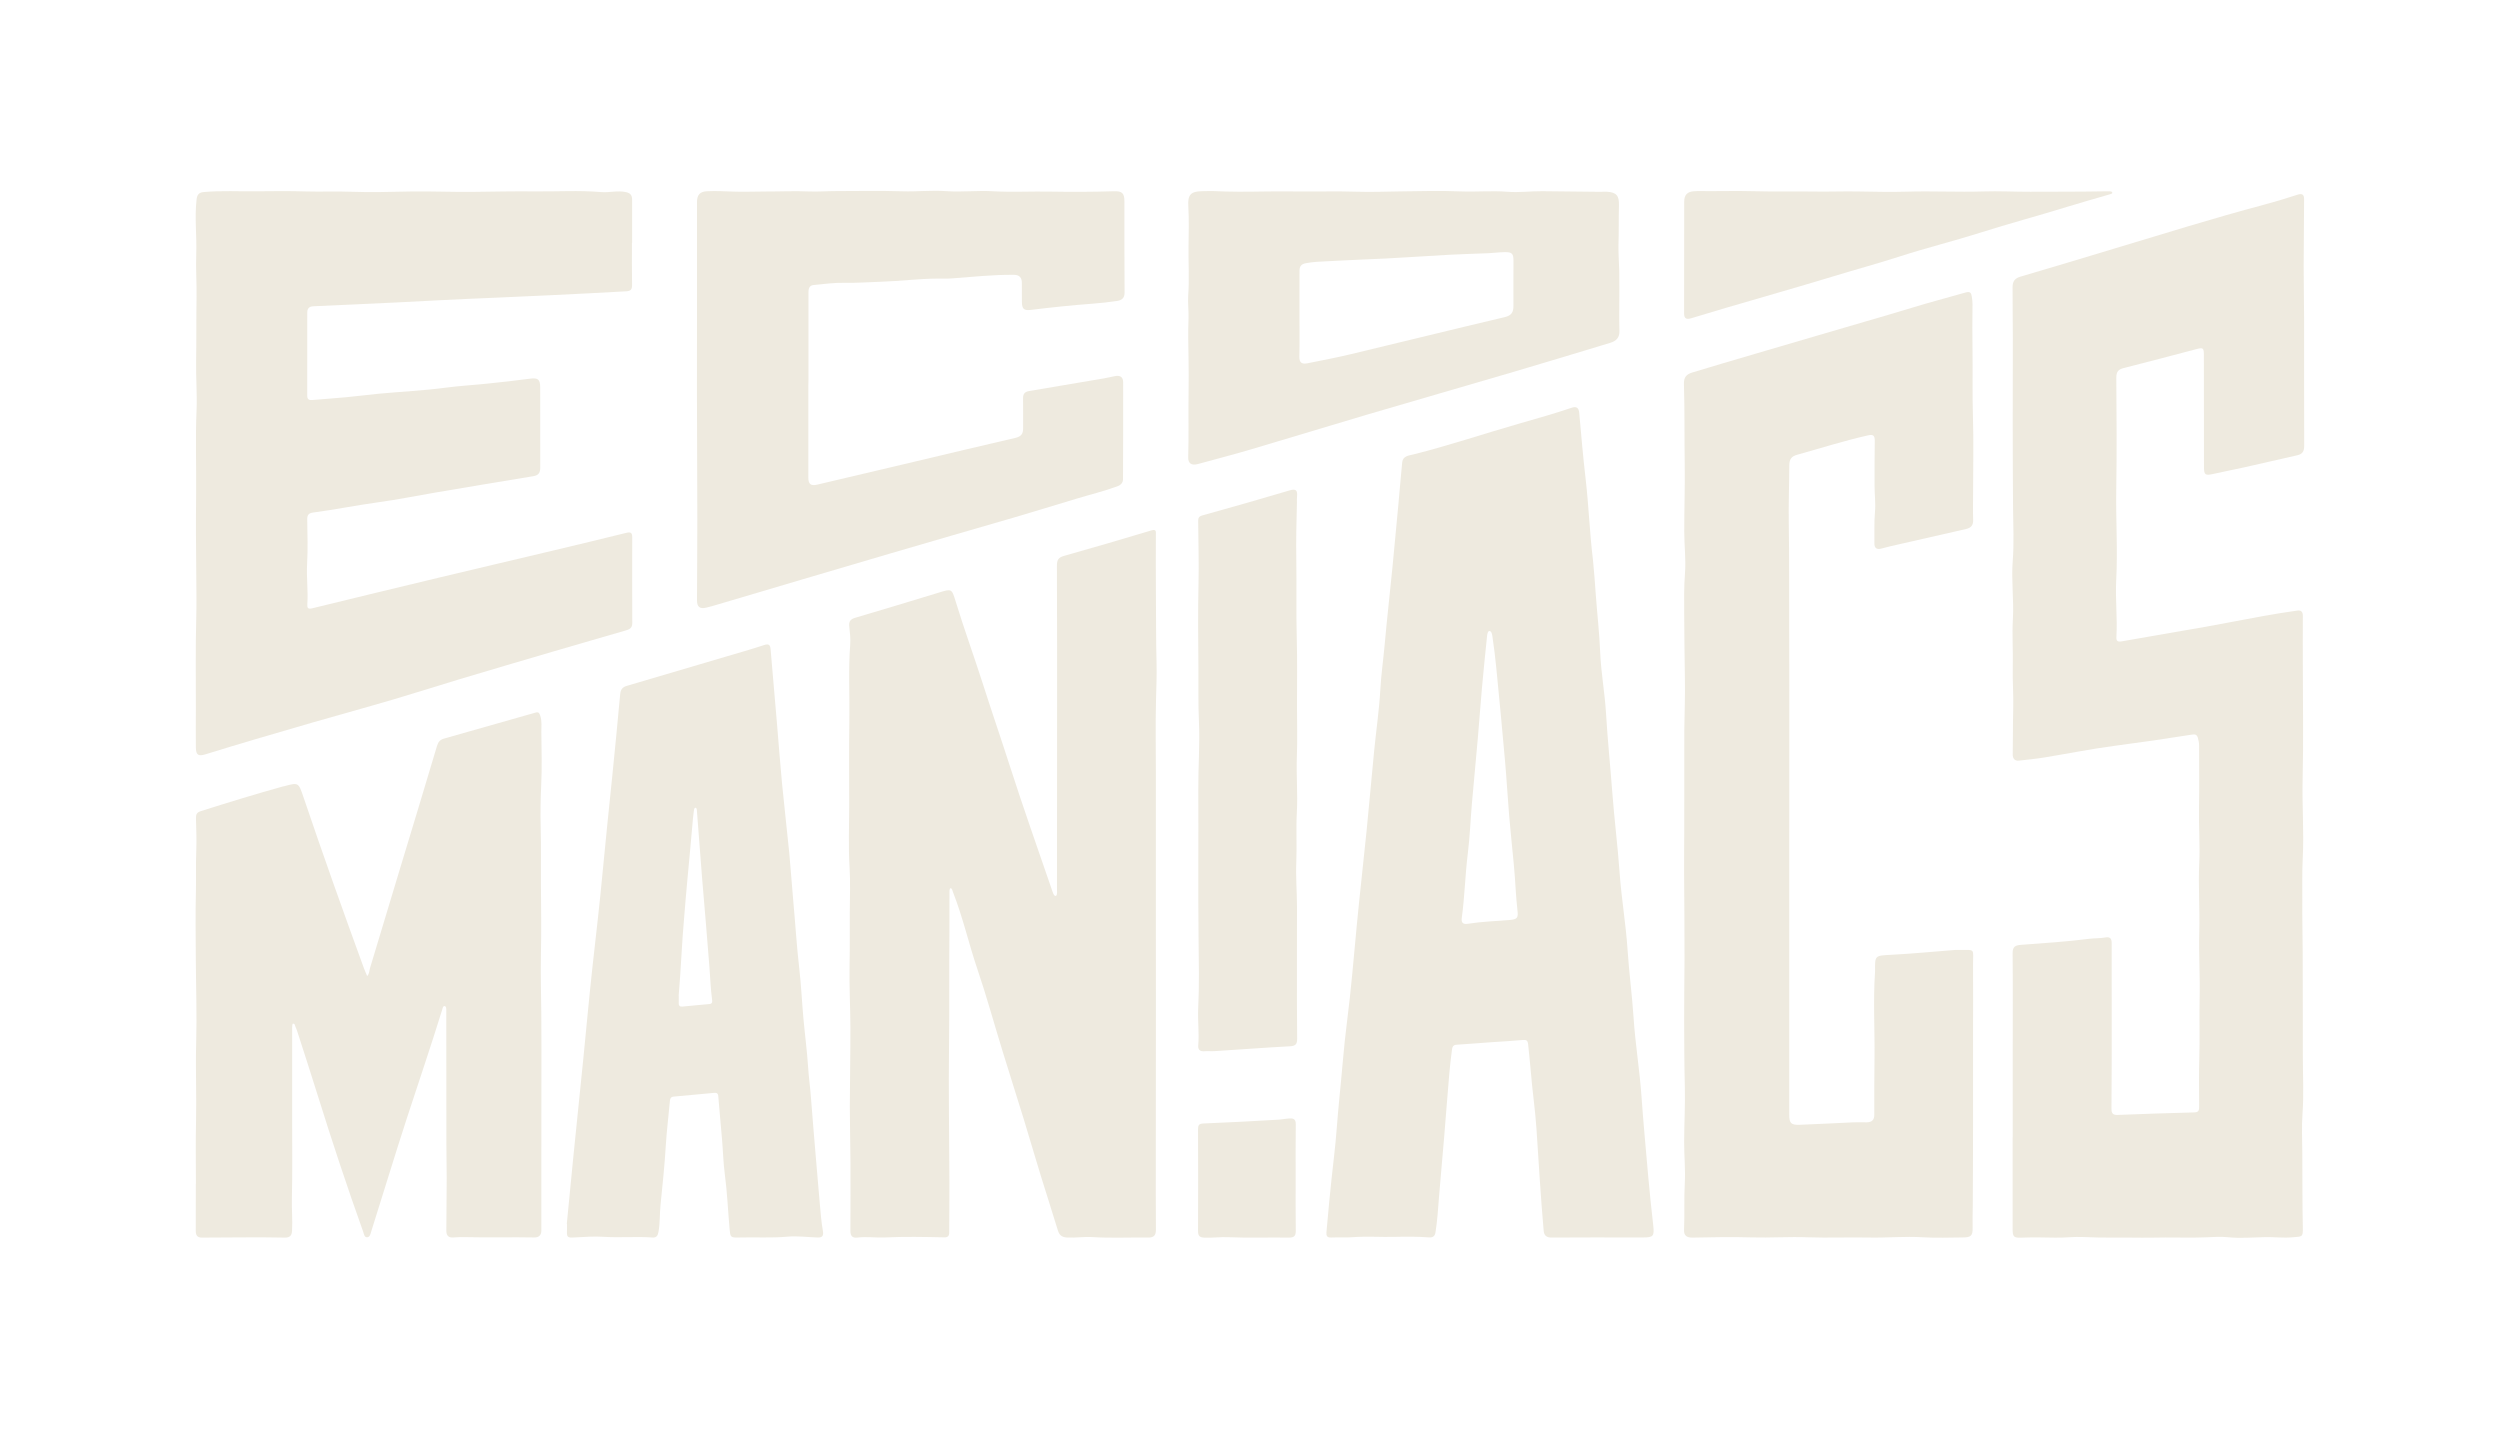 <?xml version="1.0" encoding="utf-8"?>
<!-- Generator: Adobe Illustrator 28.2.0, SVG Export Plug-In . SVG Version: 6.00 Build 0)  -->
<svg version="1.1" id="Layer_1" xmlns="http://www.w3.org/2000/svg" xmlns:xlink="http://www.w3.org/1999/xlink" x="0px" y="0px"
	 viewBox="0 0 476.22 272.13" enable-background="new 0 0 476.22 272.13" xml:space="preserve">
<g>
	<g>
		<path fill="#EEEADF" d="M383.4,216.62c0-5.47,0-10.93,0-16.4c0-6.22,0.04-12.44-0.02-18.65c-0.01-1.28,0.54-1.51,1.62-1.59
			c4.3-0.33,8.61-0.59,12.89-1.14c1.06-0.14,2.14-0.08,3.2-0.27c0.77-0.14,1.16,0.15,1.16,1.04c-0.02,4.94,0.02,9.88,0.01,14.81
			c0,5.58,0,11.16-0.05,16.75c-0.01,0.94,0.27,1.25,1.22,1.21c4.86-0.2,9.72-0.35,14.58-0.48c0.91-0.02,0.9-0.54,0.9-1.18
			c-0.01-3.07-0.07-6.14,0.03-9.2c0.12-3.77-0.03-7.54,0.06-11.31c0.11-4.18-0.19-8.39-0.07-12.58c0.13-4.41-0.21-8.82,0-13.22
			c0.17-3.5-0.12-6.99-0.05-10.49c0.08-3.95,0.01-7.91,0.02-11.87c0-0.53-0.09-1.02-0.24-1.52c-0.18-0.6-0.52-0.69-1.09-0.6
			c-4.89,0.78-9.78,1.49-14.69,2.13c-4.55,0.6-9.05,1.51-13.58,2.25c-1.56,0.25-3.14,0.4-4.72,0.58c-0.83,0.09-1.19-0.44-1.18-1.16
			c0.06-2.87,0.01-5.73,0.09-8.6c0.08-2.72-0.15-5.45-0.08-8.18c0.07-3.01-0.15-6.02,0.02-9.01c0.21-3.71-0.32-7.4-0.03-11.09
			c0.26-3.36,0.09-6.73,0.06-10.08c-0.08-10.79-0.07-21.59-0.04-32.38c0.01-3.23-0.07-6.47-0.05-9.7c0.01-1.13,0.44-1.69,1.56-2.01
			c5.99-1.74,11.95-3.57,17.92-5.36c9.41-2.82,18.79-5.77,28.29-8.29c2.17-0.58,4.33-1.22,6.47-1.93c0.95-0.32,1.3-0.02,1.29,0.87
			c-0.02,4.23-0.07,8.47-0.08,12.7c0,3.27,0.07,6.54,0.08,9.8c0.01,8.15-0.01,16.3,0.02,24.46c0,1.01-0.31,1.57-1.3,1.79
			c-3.43,0.77-6.85,1.57-10.28,2.34c-1.93,0.43-3.87,0.79-5.79,1.23c-1.46,0.33-1.72,0.17-1.72-1.29
			c-0.01-7.09-0.01-14.19-0.02-21.28c0-1.48-0.12-1.56-1.49-1.2c-4.58,1.2-9.15,2.43-13.75,3.58c-1.09,0.27-1.44,0.74-1.44,1.87
			c0.05,7.07,0.11,14.15-0.01,21.22c-0.1,5.78,0.3,11.56-0.01,17.33c-0.19,3.59,0.25,7.16,0.04,10.73
			c-0.05,0.86,0.18,1.08,1.09,0.91c5.3-0.96,10.63-1.83,15.94-2.77c3.66-0.65,7.31-1.39,10.98-2.05c2.14-0.39,4.29-0.72,6.44-1.03
			c0.73-0.11,1.07,0.23,1.06,1.03c-0.03,3.27,0,6.54,0,9.81c0,7.1,0.13,14.2-0.04,21.3c-0.12,5.01,0.28,10.02,0.02,15.03
			c-0.14,2.72-0.06,5.45-0.08,8.17c-0.03,3.21,0.06,6.44,0.07,9.67c0.03,6.62,0.02,13.23,0.03,19.85c0,3.64,0.2,7.3-0.06,10.92
			c-0.18,2.53-0.06,5.07-0.04,7.57c0.04,4.73-0.01,9.46,0.1,14.19c0.04,1.89-0.15,1.67-1.95,1.84c-1.79,0.17-3.54-0.08-5.31-0.03
			c-2.35,0.06-4.72,0.26-7.1,0.01c-1.34-0.14-2.78-0.02-4.18,0.03c-2.55,0.1-5.11,0.02-7.66,0.03c-1.47,0-2.95,0.06-4.42,0.04
			c-3.74-0.06-7.48,0.06-11.22-0.13c-1.77-0.09-3.58,0.17-5.37,0.12c-2.12-0.05-4.24-0.08-6.37,0c-1.52,0.06-1.7-0.16-1.7-1.72
			c-0.01-5.79,0-11.58,0-17.38C383.41,216.62,383.4,216.62,383.4,216.62z"/>
		<path fill="#EEEADF" d="M311.28,235.72c-5.25,0-10.49-0.02-15.74,0.02c-0.98,0.01-1.42-0.44-1.49-1.3
			c-0.57-6.46-0.94-12.93-1.37-19.4c-0.24-3.64-0.79-7.27-1.08-10.91c-0.14-1.74-0.34-3.47-0.51-5.2c-0.08-0.76-0.35-0.89-1.07-0.82
			c-1.98,0.19-3.96,0.28-5.95,0.42c-2.22,0.16-4.43,0.34-6.65,0.48c-0.67,0.04-0.78,0.51-0.84,0.97c-0.2,1.49-0.37,2.99-0.5,4.48
			c-0.35,4.06-0.66,8.13-0.99,12.19c-0.3,3.8-0.69,7.59-0.98,11.39c-0.17,2.23-0.32,4.5-0.67,6.72c-0.12,0.78-0.57,1-1.24,0.95
			c-2.2-0.17-4.43-0.15-6.61-0.1c-2.64,0.06-5.29-0.14-7.94,0.06c-1.35,0.1-2.72,0-4.07,0.06c-0.79,0.04-0.97-0.32-0.91-1
			c0.18-1.9,0.33-3.8,0.52-5.7c0.29-2.92,0.58-5.85,0.93-8.77c0.44-3.67,0.63-7.37,1.01-11.04c0.5-4.85,0.83-9.71,1.45-14.54
			c0.8-6.17,1.29-12.36,1.88-18.54c0.57-5.95,1.25-11.88,1.85-17.82c0.51-5.07,0.94-10.14,1.44-15.21c0.38-3.9,0.96-7.78,1.18-11.69
			c0.16-2.89,0.57-5.74,0.83-8.62c0.44-4.91,1-9.8,1.48-14.7c0.39-3.95,0.76-7.9,1.12-11.85c0.25-2.73,0.47-5.46,0.74-8.18
			c0.12-1.21,1.27-1.3,2.06-1.49c6.89-1.72,13.61-4,20.43-5.95c3.27-0.94,6.56-1.86,9.79-2.96c0.87-0.3,1.36-0.03,1.44,0.96
			c0.38,4.23,0.74,8.46,1.23,12.67c0.59,5.11,0.76,10.24,1.39,15.37c0.23,2.21,0.37,4.34,0.53,6.52c0.27,3.72,0.7,7.42,0.85,11.14
			c0.16,3.84,0.87,7.61,1.1,11.44c0.3,5.05,0.82,10.09,1.2,15.15c0.38,5.09,1.03,10.15,1.39,15.25c0.35,4.97,1.21,9.9,1.53,14.87
			c0.28,4.25,0.85,8.47,1.13,12.73c0.32,5.02,1.16,10.01,1.51,15.02c0.36,5.2,0.87,10.38,1.31,15.57c0.26,3.05,0.61,6.09,0.94,9.13
			c0.21,1.98,0.01,2.23-1.95,2.23C312.4,235.73,311.84,235.73,311.28,235.72z M288.56,167.03c-0.09-1.16-0.16-2-0.22-2.6
			c-0.28-3.01-0.61-6.01-0.86-9.02c-0.29-3.48-0.48-6.97-0.79-10.45c-0.52-5.9-1.08-11.8-1.66-17.69c-0.2-2.01-0.44-4.02-0.74-6.02
			c-0.05-0.37-0.16-1.05-0.57-1.05c-0.29-0.02-0.4,0.53-0.44,0.85c-0.35,3.31-0.68,6.62-0.98,9.93c-0.29,3.21-0.51,6.42-0.79,9.62
			c-0.36,4.16-0.77,8.31-1.13,12.47c-0.27,3.17-0.39,6.36-0.78,9.51c-0.51,4.09-0.59,8.21-1.15,12.29c-0.13,0.93,0.28,1.24,1.15,1.1
			c2.63-0.42,5.29-0.5,7.93-0.72c1.53-0.13,1.71-0.4,1.52-1.93C288.78,170.96,288.65,168.19,288.56,167.03z"/>
		<path fill="#EEEADF" d="M201.36,138.57c0-10.26,0.02-20.53-0.03-30.79c0-1.08,0.24-1.58,1.35-1.89c5.56-1.56,11.1-3.19,16.63-4.85
			c1-0.3,0.87,0.26,0.87,0.83c0,3.75-0.03,7.51,0.01,11.26c0.04,4.38,0,8.76,0.12,13.15c0.06,2.3-0.04,4.64-0.1,6.96
			c-0.12,4.65-0.03,9.31-0.03,13.96c0,9.42,0,18.84,0,28.26c0,5.3,0.01,10.61,0.01,15.91c0,9.76-0.01,19.53-0.02,29.29
			c0,4.51-0.02,9.03,0.02,13.54c0.01,1.13-0.38,1.56-1.53,1.54c-3.52-0.05-7.06,0.13-10.57-0.09c-1.63-0.1-3.22,0.17-4.85,0.08
			c-1.11-0.07-1.48-0.57-1.74-1.39c-0.65-2.03-1.25-4.07-1.9-6.1c-1.62-5.02-3.06-10.09-4.61-15.13c-1.33-4.32-2.71-8.63-4.04-12.96
			c-1.59-5.16-3.01-10.37-4.75-15.48c-1.66-4.88-2.78-9.93-4.67-14.74c-0.1-0.26-0.15-0.67-0.41-0.73c-0.29-0.06-0.25,0.6-0.26,0.92
			c-0.02,2.48,0.01,4.95-0.01,7.43c-0.07,7.07,0.02,14.13-0.07,21.2c-0.11,8.88,0.04,17.77,0.07,26.65
			c0.01,3.14-0.03,6.29-0.04,9.43c0,0.59-0.27,0.88-0.88,0.87c-1.91-0.05-3.82-0.07-5.72-0.09c-1.87-0.02-3.78,0.03-5.67,0.11
			c-1.73,0.07-3.47-0.19-5.2,0.02c-1,0.12-1.35-0.32-1.35-1.29c0.02-4.42,0.03-8.84,0.01-13.26c-0.02-3.47-0.12-6.94-0.12-10.41
			c0.01-5.01,0.12-10.02,0.11-15.03c-0.01-3.95-0.24-7.91-0.16-11.86c0.07-3.34,0.03-6.68,0.04-10.01c0.01-2.9,0.14-5.82-0.04-8.74
			c-0.24-3.88-0.07-7.78-0.07-11.67c0-5.36-0.06-10.72,0.03-16.08c0.08-4.85-0.21-9.71,0.16-14.56c0.09-1.17-0.05-2.36-0.18-3.53
			c-0.1-0.93,0.24-1.36,1.13-1.62c5.31-1.57,10.61-3.17,15.91-4.79c2.47-0.76,2.47-0.8,3.22,1.64c1.62,5.3,3.52,10.51,5.21,15.79
			c1.67,5.23,3.46,10.42,5.14,15.65c2.51,7.81,5.25,15.56,7.92,23.32c0.18,0.52,0.46,1.57,0.86,1.35c0.28-0.17,0.18-0.98,0.18-1.51
			C201.36,158.93,201.36,148.75,201.36,138.57z"/>
		<path fill="#EEEADF" d="M320.84,139.03c0.04-3.3,0.18-6.62,0.11-9.9c-0.08-4.06-0.09-8.13-0.13-12.19
			c-0.02-2.58-0.05-5.16,0.15-7.75c0.2-2.63-0.14-5.29-0.14-7.94c-0.01-4.19,0.15-8.39,0.09-12.56c-0.08-5.18,0.01-10.36-0.15-15.54
			c-0.04-1.29,0.46-1.85,1.61-2.2c7.89-2.4,15.83-4.66,23.74-7.01c6.01-1.79,12.06-3.48,18.06-5.31c3.39-1.04,6.82-1.94,10.23-2.91
			c0.9-0.26,1.09,0.07,1.2,0.82c0.07,0.47,0.13,0.88,0.13,1.42c-0.04,2.91-0.04,5.91,0,8.84c0.06,4.18-0.05,8.36,0.08,12.53
			c0.15,4.82,0.03,9.64,0.03,14.46c0,1.74-0.05,3.47,0.01,5.21c0.04,1.03-0.38,1.55-1.35,1.77c-4.2,0.94-8.4,1.91-12.59,2.87
			c-1.19,0.27-2.39,0.53-3.56,0.86c-0.92,0.25-1.32-0.16-1.31-0.99c0.03-1.99-0.07-3.98,0.11-5.98c0.15-1.65-0.08-3.33-0.08-4.99
			c-0.01-2.82,0-5.64,0.04-8.45c0.02-1.11-0.25-1.39-1.28-1.16c-4.55,1.02-8.99,2.44-13.48,3.69c-1.09,0.3-1.51,0.82-1.52,2.01
			c-0.01,3.66-0.16,7.34-0.1,10.99c0.11,6.78,0.05,13.56,0.08,20.35c0.03,7.05,0.02,14.09,0.02,21.14c0,6.62-0.01,13.24-0.01,19.86
			c0,10.3,0,20.61,0,30.91c0,6.83,0,13.65,0,20.48c0,1.58,0.33,1.96,1.99,1.9c3.42-0.12,6.83-0.32,10.25-0.47
			c0.84-0.04,1.68,0.01,2.52,0c0.96-0.01,1.45-0.44,1.44-1.46c-0.01-3.55-0.01-7.1,0.04-10.65c0.07-5.5-0.28-11,0.1-16.5
			c0-0.04,0.01-0.08,0.01-0.12c-0.05-3.11-0.04-3.01,3.08-3.18c4.04-0.21,8.07-0.61,12.1-0.92c0.12-0.01,0.24-0.01,0.36-0.01
			c3.79,0.05,3.09-0.5,3.12,3.04c0.04,4.33,0,8.67,0,13c0,5.69,0.01,11.39,0,17.08c-0.01,5.21-0.01,10.41-0.05,15.62
			c-0.01,1.39-0.07,2.77-0.03,4.16c0.04,1.56-0.33,1.87-1.89,1.87c-2.51,0.01-5.03,0.13-7.54-0.03c-3.44-0.22-6.87,0.12-10.31,0.05
			c-3.89-0.08-7.78,0.09-11.67-0.05c-3.58-0.13-7.15,0.12-10.72,0.02c-3.73-0.11-7.47-0.04-11.2,0.04
			c-1.14,0.02-1.69-0.39-1.64-1.48c0.13-2.94-0.02-5.88,0.14-8.83c0.15-2.63-0.13-5.3-0.12-7.95c0.01-3.5,0.22-7.01,0.13-10.48
			c-0.11-4.22-0.11-8.45-0.13-12.67c-0.02-3.82,0.06-7.66,0.07-11.47c0.01-5.56-0.04-11.13-0.08-16.7
			c-0.02-2.61,0.03-5.22,0.03-7.83C320.84,151.9,320.84,145.46,320.84,139.03z"/>
		<path fill="#EEEADF" d="M120.38,46.22c0,2.68-0.03,5.35,0.02,8.03c0.01,0.85-0.2,1.19-1.13,1.24c-4.77,0.24-9.53,0.54-14.3,0.74
			c-3.46,0.15-6.91,0.33-10.37,0.47c-3.62,0.15-7.23,0.3-10.85,0.49c-2.78,0.14-5.56,0.3-8.34,0.43
			c-5.24,0.25-10.49,0.49-15.73,0.72c-0.78,0.04-1.15,0.41-1.15,1.2c0.01,5.27,0.01,10.54-0.01,15.81c0,0.73,0.33,0.9,0.95,0.85
			c2.18-0.18,4.36-0.34,6.53-0.54c2.05-0.19,4.09-0.46,6.14-0.66c4.27-0.4,8.55-0.59,12.81-1.16c2.63-0.35,5.29-0.49,7.93-0.77
			c2.68-0.28,5.36-0.57,8.03-0.93c1.53-0.21,1.98,0.09,1.99,1.62c0,5.11-0.01,10.23,0.01,15.34c0,0.96-0.34,1.45-1.33,1.61
			c-6.21,1.01-12.41,2.06-18.61,3.11c-3.63,0.61-7.24,1.36-10.88,1.85c-4.16,0.57-8.27,1.41-12.43,1.96
			c-0.84,0.11-1.15,0.44-1.14,1.3c0.04,2.82,0.14,5.64-0.02,8.45c-0.15,2.59,0.22,5.15,0.04,7.73c-0.04,0.62,0.07,0.97,0.87,0.78
			c8.08-1.98,16.16-3.93,24.25-5.87c7.12-1.71,14.25-3.37,21.38-5.07c4.78-1.14,9.55-2.28,14.31-3.46c0.86-0.21,1.08,0.07,1.08,0.85
			c-0.01,5.46-0.02,10.92,0.01,16.38c0.01,0.99-0.64,1.2-1.33,1.4c-4.51,1.32-9.03,2.6-13.54,3.93c-5.99,1.76-11.97,3.52-17.95,5.31
			c-5.63,1.69-11.22,3.51-16.87,5.09c-7.37,2.06-14.72,4.18-22.06,6.35c-3.18,0.94-6.35,1.9-9.52,2.88
			c-1.39,0.43-1.84,0.17-1.86-1.31c-0.03-2.48-0.01-4.95,0-7.43c0.01-5.71-0.08-11.41,0.07-17.11c0.07-2.61,0.04-5.24,0.01-7.84
			c-0.06-5.33-0.09-10.67-0.03-15.99c0.05-5.27-0.15-10.55,0.08-15.83c0.13-3.13-0.14-6.27-0.08-9.4c0.07-4.07,0.01-8.15,0.08-12.22
			c0.04-2.69-0.16-5.41-0.06-8.1c0.13-3.5-0.34-7,0.07-10.48c0.09-0.77,0.37-1.3,1.31-1.38c3.42-0.32,6.85-0.1,10.27-0.15
			c3.09-0.04,6.18-0.06,9.27,0.03c2.88,0.08,5.77-0.05,8.65,0.06c3.7,0.14,7.42,0.02,11.13-0.05c4.02-0.07,8.04,0.12,12.05,0.07
			c3.92-0.05,7.84-0.13,11.75-0.09c4.21,0.05,8.41-0.23,12.62,0.13c1.56,0.14,3.14-0.35,4.75,0.01c0.93,0.21,1.16,0.68,1.16,1.49
			c-0.01,2.71,0,5.43,0,8.14C120.4,46.22,120.39,46.22,120.38,46.22z"/>
		<path fill="#EEEADF" d="M37.32,225.48c0-3.9-0.07-7.81,0.02-11.71c0.12-5.04-0.11-10.08,0.03-15.12
			c0.15-5.32-0.04-10.66-0.07-15.99c-0.02-4.3-0.09-8.59,0.02-12.89c0.06-2.6-0.04-5.19,0.07-7.82c0.08-1.98-0.01-4-0.06-6.03
			c-0.02-0.81,0.15-1.16,0.96-1.42c5.2-1.65,10.42-3.25,15.67-4.71c0.04-0.01,0.08,0,0.12-0.01c2.77-0.75,2.77-0.75,3.69,1.95
			c3.7,10.94,7.58,21.82,11.54,32.67c0.19,0.51,0.42,1.01,0.63,1.52c0.43-0.41,0.39-1,0.54-1.5c1.92-6.34,3.82-12.69,5.74-19.03
			c2.35-7.77,4.72-15.53,7.03-23.32c0.23-0.77,0.62-1.17,1.3-1.37c5.82-1.66,11.64-3.29,17.46-4.96c0.62-0.18,0.73,0.13,0.9,0.6
			c0.35,1.02,0.2,2.06,0.21,3.08c0.03,3.41,0.14,6.82-0.03,10.22c-0.13,2.71-0.16,5.44-0.09,8.13c0.09,3.46,0.02,6.92,0.04,10.37
			c0.03,4.6,0.1,9.22,0,13.83c-0.07,3.68,0.03,7.39,0.07,11.09c0.05,4.57,0.02,9.14,0.02,13.71c0,4.59-0.01,9.18-0.01,13.77
			c0,4.62-0.01,9.25,0,13.87c0,0.91-0.51,1.33-1.34,1.31c-4.3-0.09-8.57,0.05-12.92-0.06c-0.82-0.02-1.66-0.02-2.49,0.06
			c-0.94,0.09-1.35-0.39-1.35-1.25c0.01-3.35,0.06-6.71,0.07-10.06c0-2.15-0.06-4.3-0.06-6.45c-0.01-8.46,0-16.93-0.02-25.39
			c0-0.31,0.03-0.83-0.26-0.91c-0.37-0.11-0.44,0.43-0.52,0.68c-2.14,6.92-4.48,13.78-6.73,20.67c-2.33,7.16-4.51,14.37-6.78,21.55
			c-0.13,0.42-0.23,1.07-0.74,1.12c-0.59,0.06-0.64-0.59-0.79-1.02c-3.08-8.61-5.95-17.28-8.67-26.01
			c-1.26-4.05-2.58-8.09-3.88-12.13c-0.1-0.3-0.2-0.6-0.34-0.88c-0.13-0.26-0.09-0.7-0.52-0.64c-0.08,0.01-0.13,0.49-0.13,0.76
			c-0.01,5.89,0,11.77,0,17.66c0,4.96,0.07,9.92-0.05,14.88c-0.05,2.06,0.15,4.11,0.03,6.17c-0.05,0.94-0.47,1.28-1.33,1.28
			c-5.4-0.12-10.56,0-15.84,0c-0.88,0-1.17-0.44-1.17-1.27c0.02-2.99,0.01-5.98,0.01-8.97C37.3,225.48,37.31,225.48,37.32,225.48z"
			/>
		<path fill="#EEEADF" d="M153.98,73.51c0,5.83,0,11.66,0,17.49c0,1.23,0.48,1.61,1.72,1.31c6.19-1.45,12.37-2.92,18.56-4.38
			c6.39-1.51,12.77-3.05,19.17-4.52c1.08-0.25,1.47-0.78,1.46-1.8c-0.01-1.92,0.02-3.83-0.01-5.75c-0.01-0.83,0.33-1.23,1.15-1.37
			c4.75-0.79,9.5-1.6,14.24-2.41c0.7-0.12,1.4-0.29,2.1-0.43c0.97-0.19,1.58,0.12,1.58,1.2c0,6.14,0.01,12.29-0.03,18.43
			c0,0.66-0.4,1.12-1.11,1.37c-2.56,0.94-5.2,1.57-7.8,2.36c-4.04,1.22-8.08,2.46-12.13,3.65c-7.74,2.26-15.49,4.47-23.22,6.75
			c-11.28,3.31-22.55,6.66-33.83,10c-0.42,0.12-0.84,0.22-1.26,0.33c-1.25,0.31-1.81-0.11-1.8-1.41c0.01-5.14,0.07-10.29,0.06-15.43
			c-0.01-8.02-0.06-16.05-0.07-24.07c-0.01-5.11,0.01-10.22,0.01-15.33c0-7,0-14.01,0-21.01c0-1.32,0.52-2,1.91-2.06
			c1.59-0.07,3.18-0.01,4.78,0.06c2.13,0.1,4.27-0.02,6.41-0.01c2.73,0.01,5.45-0.13,8.18-0.01c1.74,0.07,3.48-0.07,5.22-0.07
			c4.2-0.01,8.41-0.09,12.6,0.04c2.79,0.09,5.57-0.23,8.35-0.03c2.97,0.21,5.94-0.15,8.9,0.02c3.68,0.21,7.36,0,11.03,0.07
			c4,0.07,8.02,0.06,12.03-0.07c1.57-0.05,2.01,0.37,2.01,1.94c0.01,5.79-0.02,11.57,0.03,17.36c0.01,1.13-0.62,1.49-1.51,1.61
			c-1.53,0.22-3.06,0.4-4.6,0.51c-3.92,0.29-7.82,0.7-11.71,1.18c-1.33,0.16-1.73-0.15-1.74-1.53c-0.01-1.2-0.01-2.4-0.01-3.59
			c0.01-1.02-0.45-1.55-1.51-1.56c-3.95-0.04-7.87,0.39-11.79,0.68c-0.91,0.07-1.83,0.04-2.75,0.04c-3.55,0.01-7.07,0.48-10.61,0.59
			c-2.35,0.07-4.71,0.26-7.07,0.21c-1.97-0.04-3.95,0.23-5.93,0.42c-0.97,0.09-0.99,0.89-0.99,1.63c0,5.51,0,11.02,0,16.52
			C153.99,72.79,153.99,73.15,153.98,73.51z"/>
		<path fill="#EEEADF" d="M107.97,233.11c0.41-4.24,0.81-8.48,1.24-12.71c0.63-6.29,1.29-12.58,1.92-18.88
			c0.58-5.81,1.1-11.63,1.74-17.44c0.66-5.93,1.36-11.86,1.91-17.81c0.57-6.18,1.24-12.34,1.86-18.52
			c0.52-5.18,1.03-10.37,1.5-15.55c0.08-0.85,0.45-1.31,1.22-1.54c6.28-1.85,12.56-3.71,18.84-5.56c2.46-0.73,4.93-1.42,7.37-2.23
			c0.91-0.3,1.15,0,1.22,0.82c0.4,4.74,0.81,9.48,1.22,14.21c0.32,3.76,0.59,7.52,0.95,11.27c0.43,4.46,0.95,8.9,1.39,13.36
			c0.29,3,0.47,6.02,0.75,9.02c0.4,4.31,0.65,8.63,1.15,12.94c0.36,3.12,0.5,6.27,0.78,9.4c0.28,3.12,0.7,6.22,0.9,9.34
			c0.12,1.94,0.4,3.86,0.54,5.8c0.29,3.83,0.62,7.66,0.94,11.49c0.24,2.88,0.48,5.77,0.74,8.65c0.16,1.77,0.29,3.55,0.6,5.3
			c0.17,0.97-0.13,1.28-0.99,1.26c-1.92-0.06-3.86-0.33-5.76-0.16c-3.07,0.28-6.14,0.07-9.21,0.16c-1.7,0.05-1.67-0.07-1.82-1.72
			c-0.31-3.43-0.44-6.88-0.9-10.3c-0.29-2.2-0.34-4.43-0.53-6.64c-0.23-2.76-0.5-5.52-0.72-8.29c-0.05-0.58-0.38-0.64-0.81-0.6
			c-2.57,0.23-5.13,0.48-7.7,0.71c-0.51,0.05-0.66,0.36-0.7,0.8c-0.24,2.82-0.61,5.62-0.78,8.45c-0.22,3.81-0.63,7.61-1.01,11.41
			c-0.17,1.7-0.08,3.42-0.39,5.12c-0.13,0.71-0.39,1.12-1.14,1.06c-3.08-0.22-6.17,0.07-9.26-0.13c-1.78-0.11-3.62,0-5.43,0.11
			c-1.65,0.1-1.65,0.02-1.59-1.63c0.01-0.32,0-0.64,0-0.96C108.01,233.11,107.99,233.11,107.97,233.11z M129.29,189.52
			c0,0.52,0.02,1.04,0,1.56c-0.02,0.54,0.25,0.71,0.74,0.66c1.7-0.16,3.4-0.34,5.1-0.48c0.62-0.05,0.56-0.51,0.51-0.87
			c-0.28-2.05-0.34-4.11-0.5-6.16c-0.42-5.66-0.94-11.31-1.4-16.96c-0.34-4.2-0.65-8.4-0.97-12.6c-0.02-0.31-0.01-0.84-0.34-0.8
			c-0.19,0.02-0.25,0.47-0.28,0.74c-0.05,0.43-0.09,0.82-0.15,1.33c-0.37,3.88-0.67,7.83-1.07,11.74c-0.23,2.29-0.39,4.58-0.59,6.88
			C129.88,179.53,129.73,184.53,129.29,189.52z"/>
		<path fill="#EEEADF" d="M231.22,36.4c3.1,0.15,6.21,0.14,9.3,0.08c3.69-0.07,7.37,0.03,11.06-0.01c2.32-0.03,4.66-0.03,6.99,0.05
			c2.66,0.09,5.36-0.03,8.04-0.06c3.87-0.05,7.75-0.16,11.62,0c2.98,0.12,5.95-0.17,8.94,0.07c2.18,0.18,4.42-0.13,6.64-0.11
			c3.68,0.03,7.34,0.08,11.02,0.12c0.39,0,0.87-0.04,1.25-0.02c1.87,0.11,2.37,0.77,2.31,2.67c-0.07,2.48,0,4.96-0.09,7.46
			c-0.03,1.66,0.11,3.38,0.15,5.08c0.05,2.49,0,4.98,0,7.47c0,1.28-0.02,2.56,0.03,3.83c0.05,1.25-0.59,1.92-1.7,2.26
			c-6.12,1.85-12.24,3.72-18.37,5.52c-9.37,2.76-18.76,5.45-28.13,8.21c-7.28,2.15-14.53,4.39-21.81,6.53
			c-3.4,1.01-6.84,1.9-10.27,2.84c-1.24,0.34-1.9-0.11-1.86-1.33c0.13-4.06,0-8.12,0.07-12.17c0.03-2.27,0.03-4.57-0.01-6.85
			c-0.05-2.44-0.1-4.91,0-7.36c0.05-1.44-0.15-2.94-0.06-4.39c0.23-3.12,0.02-6.18,0.06-9.26c0.03-2.57,0.11-5.12-0.04-7.77
			c-0.14-2.15,0.47-2.81,2.62-2.84C229.71,36.39,230.47,36.4,231.22,36.4z M247.53,59.79c0,2.71,0.05,5.43-0.02,8.14
			c-0.03,1.23,0.56,1.47,1.55,1.27c2.74-0.55,5.49-1.07,8.21-1.72c9.79-2.34,19.56-4.76,29.36-7.07c1.3-0.31,1.67-0.94,1.66-2.14
			c-0.03-2.89,0.02-5.71,0.01-8.57c0.01-1.37-0.26-1.69-1.65-1.67c-1.03,0.01-2.06,0.15-3.09,0.2c-2.5,0.11-5.01,0.16-7.51,0.3
			c-5.44,0.29-10.87,0.71-16.31,0.9c-2.35,0.08-4.69,0.24-7.04,0.34c-1.29,0.06-2.61,0.11-3.91,0.36c-0.99,0.18-1.25,0.63-1.25,1.52
			C247.54,54.36,247.53,57.08,247.53,59.79z"/>
		<path fill="#EEEADF" d="M247.05,95.76c-0.1,3.62-0.18,7.26-0.12,10.87c0.08,5.01-0.05,10.02,0.09,15.03
			c0.12,4.32,0.03,8.65,0.04,12.97c0,3.14,0.1,6.27-0.02,9.4c-0.14,3.6,0.19,7.2-0.01,10.79c-0.17,3.12,0.03,6.24-0.1,9.37
			c-0.12,2.8,0.12,5.65,0.13,8.47c0.01,3.67-0.01,7.34-0.01,11.01c0,4.73-0.02,9.46,0.04,14.2c0.01,1.13-0.4,1.39-1.46,1.44
			c-4.71,0.25-9.42,0.61-14.13,0.91c-0.72,0.05-1.44-0.02-2.16,0.03c-0.88,0.06-1.16-0.43-1.09-1.16c0.2-2.33-0.12-4.66-0.01-6.99
			c0.22-4.44,0.12-8.88,0.07-13.32c-0.11-9.42,0-18.84-0.05-28.26c-0.03-4.37,0.32-8.75,0.12-13.11c-0.16-3.45-0.07-6.89-0.1-10.33
			c-0.05-5.3-0.1-10.6,0.02-15.9c0.09-3.89-0.03-7.79-0.06-11.68c0-0.6-0.07-1.09,0.79-1.32c5.56-1.54,11.11-3.12,16.64-4.77
			c1.28-0.38,1.49,0.08,1.4,1.15C247.02,94.96,247.05,95.36,247.05,95.76z"/>
		<path fill="#EEEADF" d="M325.55,36.41c2.78,0,5.56-0.06,8.33,0.01c3.98,0.11,7.95,0.01,11.93,0.07c2.61,0.04,5.25-0.06,7.86-0.02
			c3.19,0.04,6.4,0.14,9.58,0.04c4.84-0.15,9.68,0.11,14.52-0.04c2.98-0.1,6,0.07,8.98,0.06c4.68-0.02,9.34,0,14.05-0.08
			c0.32-0.01,0.64,0,0.96,0c0.25,0,0.56,0,0.6,0.25c0.04,0.2-0.3,0.27-0.51,0.33c-2.68,0.79-5.38,1.53-8.05,2.36
			c-5.5,1.71-11.08,3.18-16.57,4.93c-5.04,1.6-10.18,2.86-15.22,4.49c-4.33,1.4-8.71,2.58-13.05,3.91
			c-6.72,2.04-13.48,3.95-20.22,5.93c-2.19,0.64-4.38,1.3-6.57,1.97c-0.88,0.27-1.38,0.12-1.37-0.94c0.02-7.09,0-14.18,0.02-21.27
			c0-1.27,0.59-1.9,1.86-1.98C323.63,36.36,324.59,36.41,325.55,36.41z"/>
		<path fill="#EEEADF" d="M246.81,224.4c0,3.31-0.03,6.63,0.02,9.94c0.02,1-0.21,1.42-1.32,1.41c-3.85-0.06-7.7,0.09-11.54-0.08
			c-1.51-0.07-2.99,0.15-4.49,0.09c-1.02-0.03-1.28-0.37-1.27-1.34c0.03-6.43,0.03-12.86,0-19.29c0-0.79,0.17-1.09,1.04-1.12
			c4.73-0.19,9.45-0.44,14.17-0.72c0.74-0.04,1.48-0.2,2.24-0.24c0.9-0.05,1.18,0.28,1.17,1.16
			C246.78,217.61,246.81,221,246.81,224.4z"/>
	</g>
</g>
</svg>

